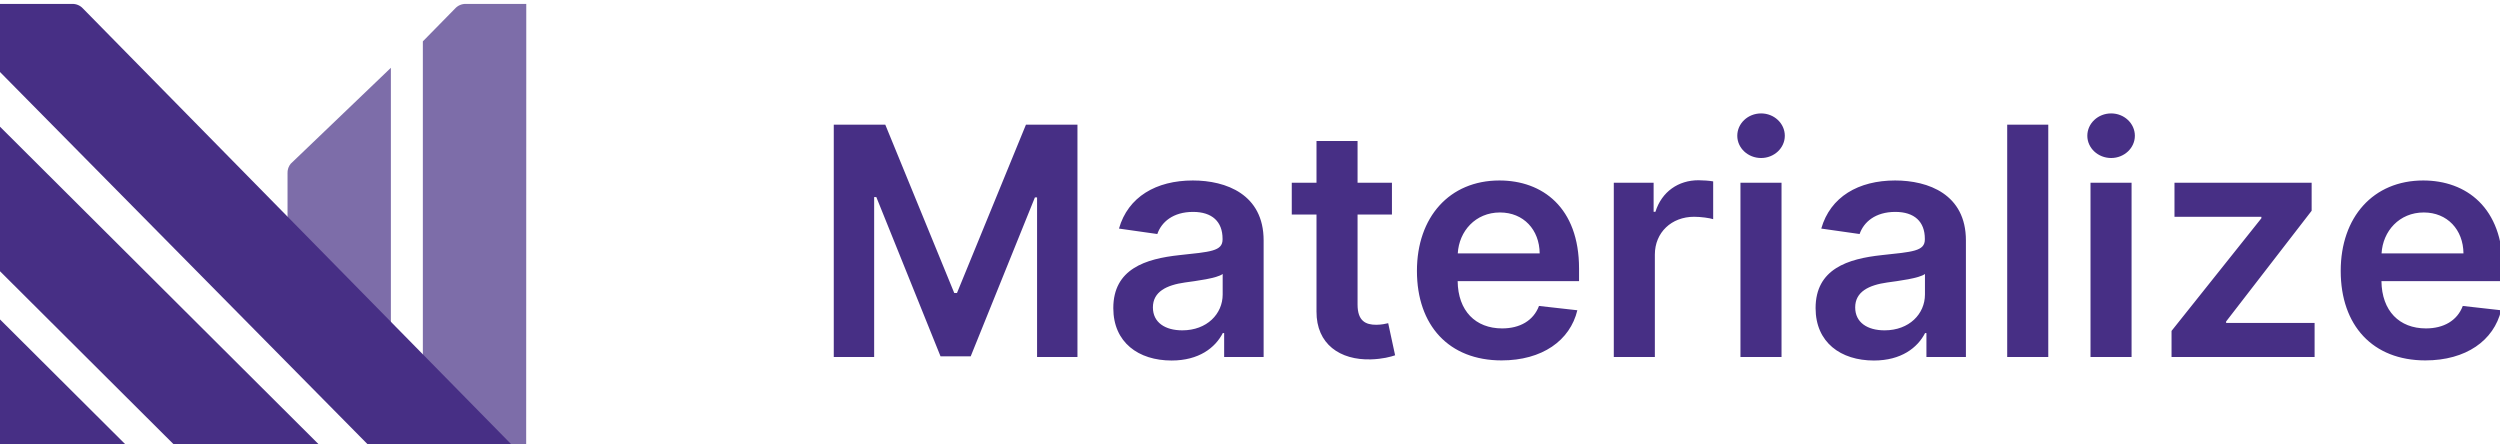 <svg xmlns="http://www.w3.org/2000/svg" width="242" height="43" style="" viewBox="0 0 242 43" fill="none"><g clip-path="url(#Frame_clip0-18-73)"><path d="M80.709 12.067V34.558H84.618V19.073H84.827L91.043 34.492H93.964L100.18 19.106H100.388V34.558H104.298V12.067H99.312L92.635 28.364H92.372L85.695 12.067H80.709ZM113.413 34.898C116.06 34.898 117.641 33.657 118.366 32.24H118.498V34.558H122.319V23.268C122.319 18.81 118.684 17.47 115.467 17.47C111.919 17.47 109.196 19.051 108.317 22.126L112.029 22.653C112.425 21.5 113.545 20.512 115.489 20.512C117.334 20.512 118.344 21.456 118.344 23.114V23.18C118.344 24.323 117.147 24.377 114.171 24.696C110.898 25.047 107.768 26.025 107.768 29.825C107.768 33.141 110.195 34.898 113.413 34.898ZM114.445 31.977C112.787 31.977 111.601 31.219 111.601 29.759C111.601 28.232 112.93 27.595 114.709 27.343C115.752 27.2 117.839 26.936 118.355 26.519V28.507C118.355 30.384 116.839 31.977 114.445 31.977ZM134.74 17.689H131.412V13.648H127.437V17.689H125.043V20.764H127.437V30.143C127.415 33.317 129.721 34.876 132.708 34.788C133.839 34.755 134.619 34.536 135.047 34.393L134.377 31.285C134.158 31.34 133.708 31.439 133.213 31.439C132.214 31.439 131.412 31.087 131.412 29.484V20.764H134.74V17.689ZM145.351 34.887C149.283 34.887 151.984 32.965 152.687 30.033L148.975 29.616C148.437 31.044 147.119 31.79 145.406 31.79C142.836 31.79 141.134 30.099 141.101 27.211H152.852V25.992C152.852 20.073 149.294 17.47 145.142 17.47C140.31 17.47 137.159 21.017 137.159 26.222C137.159 31.516 140.266 34.887 145.351 34.887ZM141.112 24.531C141.233 22.379 142.825 20.567 145.197 20.567C147.482 20.567 149.019 22.236 149.041 24.531H141.112ZM156.215 34.558H160.19V24.641C160.19 22.5 161.805 20.984 163.99 20.984C164.66 20.984 165.495 21.105 165.835 21.215V17.558C165.473 17.492 164.847 17.448 164.407 17.448C162.475 17.448 160.86 18.546 160.245 20.501H160.07V17.689H156.215V34.558ZM168.476 34.558H172.452V17.689H168.476V34.558ZM170.475 15.295C171.738 15.295 172.77 14.329 172.77 13.143C172.77 11.946 171.738 10.979 170.475 10.979C169.201 10.979 168.169 11.946 168.169 13.143C168.169 14.329 169.201 15.295 170.475 15.295ZM181.394 34.898C184.04 34.898 185.622 33.657 186.347 32.24H186.478V34.558H190.3V23.268C190.3 18.81 186.665 17.47 183.447 17.47C179.9 17.47 177.177 19.051 176.298 22.126L180.01 22.653C180.405 21.5 181.525 20.512 183.469 20.512C185.314 20.512 186.325 21.456 186.325 23.114V23.18C186.325 24.323 185.128 24.377 182.151 24.696C178.879 25.047 175.749 26.025 175.749 29.825C175.749 33.141 178.176 34.898 181.394 34.898ZM182.426 31.977C180.768 31.977 179.582 31.219 179.582 29.759C179.582 28.232 180.91 27.595 182.69 27.343C183.733 27.2 185.819 26.936 186.336 26.519V28.507C186.336 30.384 184.82 31.977 182.426 31.977ZM198.273 12.067H194.297V34.558H198.273V12.067ZM202.361 34.558H206.336V17.689H202.361V34.558ZM204.36 15.295C205.623 15.295 206.655 14.329 206.655 13.143C206.655 11.946 205.623 10.979 204.36 10.979C203.086 10.979 202.053 11.946 202.053 13.143C202.053 14.329 203.086 15.295 204.36 15.295ZM210.205 34.558H224.053V31.263H215.487V31.12L223.767 20.402V17.689H210.49V20.984H218.902V21.127L210.205 32.032V34.558ZM234.774 34.887C238.705 34.887 241.407 32.965 242.11 30.033L238.398 29.616C237.86 31.044 236.542 31.79 234.829 31.79C232.259 31.79 230.557 30.099 230.524 27.211H242.275V25.992C242.275 20.073 238.716 17.47 234.565 17.47C229.733 17.47 226.581 21.017 226.581 26.222C226.581 31.516 229.689 34.887 234.774 34.887ZM230.535 24.531C230.656 22.379 232.248 20.567 234.62 20.567C236.904 20.567 238.442 22.236 238.464 24.531H230.535Z" fill="#472F85"></path><path opacity="0.7" d="M50.943 0.379V6.606L50.934 43.47H40.932V4.004L44.066 0.812C44.199 0.669 44.361 0.556 44.54 0.482C44.72 0.407 44.914 0.372 45.109 0.379H50.943Z" fill="#472F85"></path><path opacity="0.7" fill-rule="evenodd" clip-rule="evenodd" d="M35.646 29.445C34.94 28.541 34.236 27.638 33.546 26.947C32.268 25.674 30.999 24.391 29.731 23.11C29.098 22.471 28.466 21.831 27.833 21.194V16.758L27.835 16.749C27.829 16.555 27.866 16.361 27.942 16.181C27.992 16.062 28.059 15.951 28.141 15.851L37.837 6.563V7.059V30.799C37.837 30.832 37.838 30.948 37.839 31.096C37.843 31.44 37.848 31.96 37.837 32.037C37.113 31.327 36.379 30.385 35.646 29.445Z" fill="#472F85"></path><path d="M-0.38 11.886V25.878L17.273 43.47H31.312L-0.38 11.886Z" fill="#472F85"></path><path d="M-0.38 43.47H12.596L-0.38 30.542V43.47Z" fill="#472F85"></path><path d="M36.045 43.47H49.946L8.021 0.813C7.888 0.67 7.726 0.557 7.547 0.482C7.367 0.408 7.173 0.373 6.978 0.38H-0.366V6.6L36.045 43.47Z" fill="#472F85"></path></g><defs><clipPath id="Frame_clip0-18-73"><rect width="242" height="43" fill="white"></rect></clipPath></defs></svg>